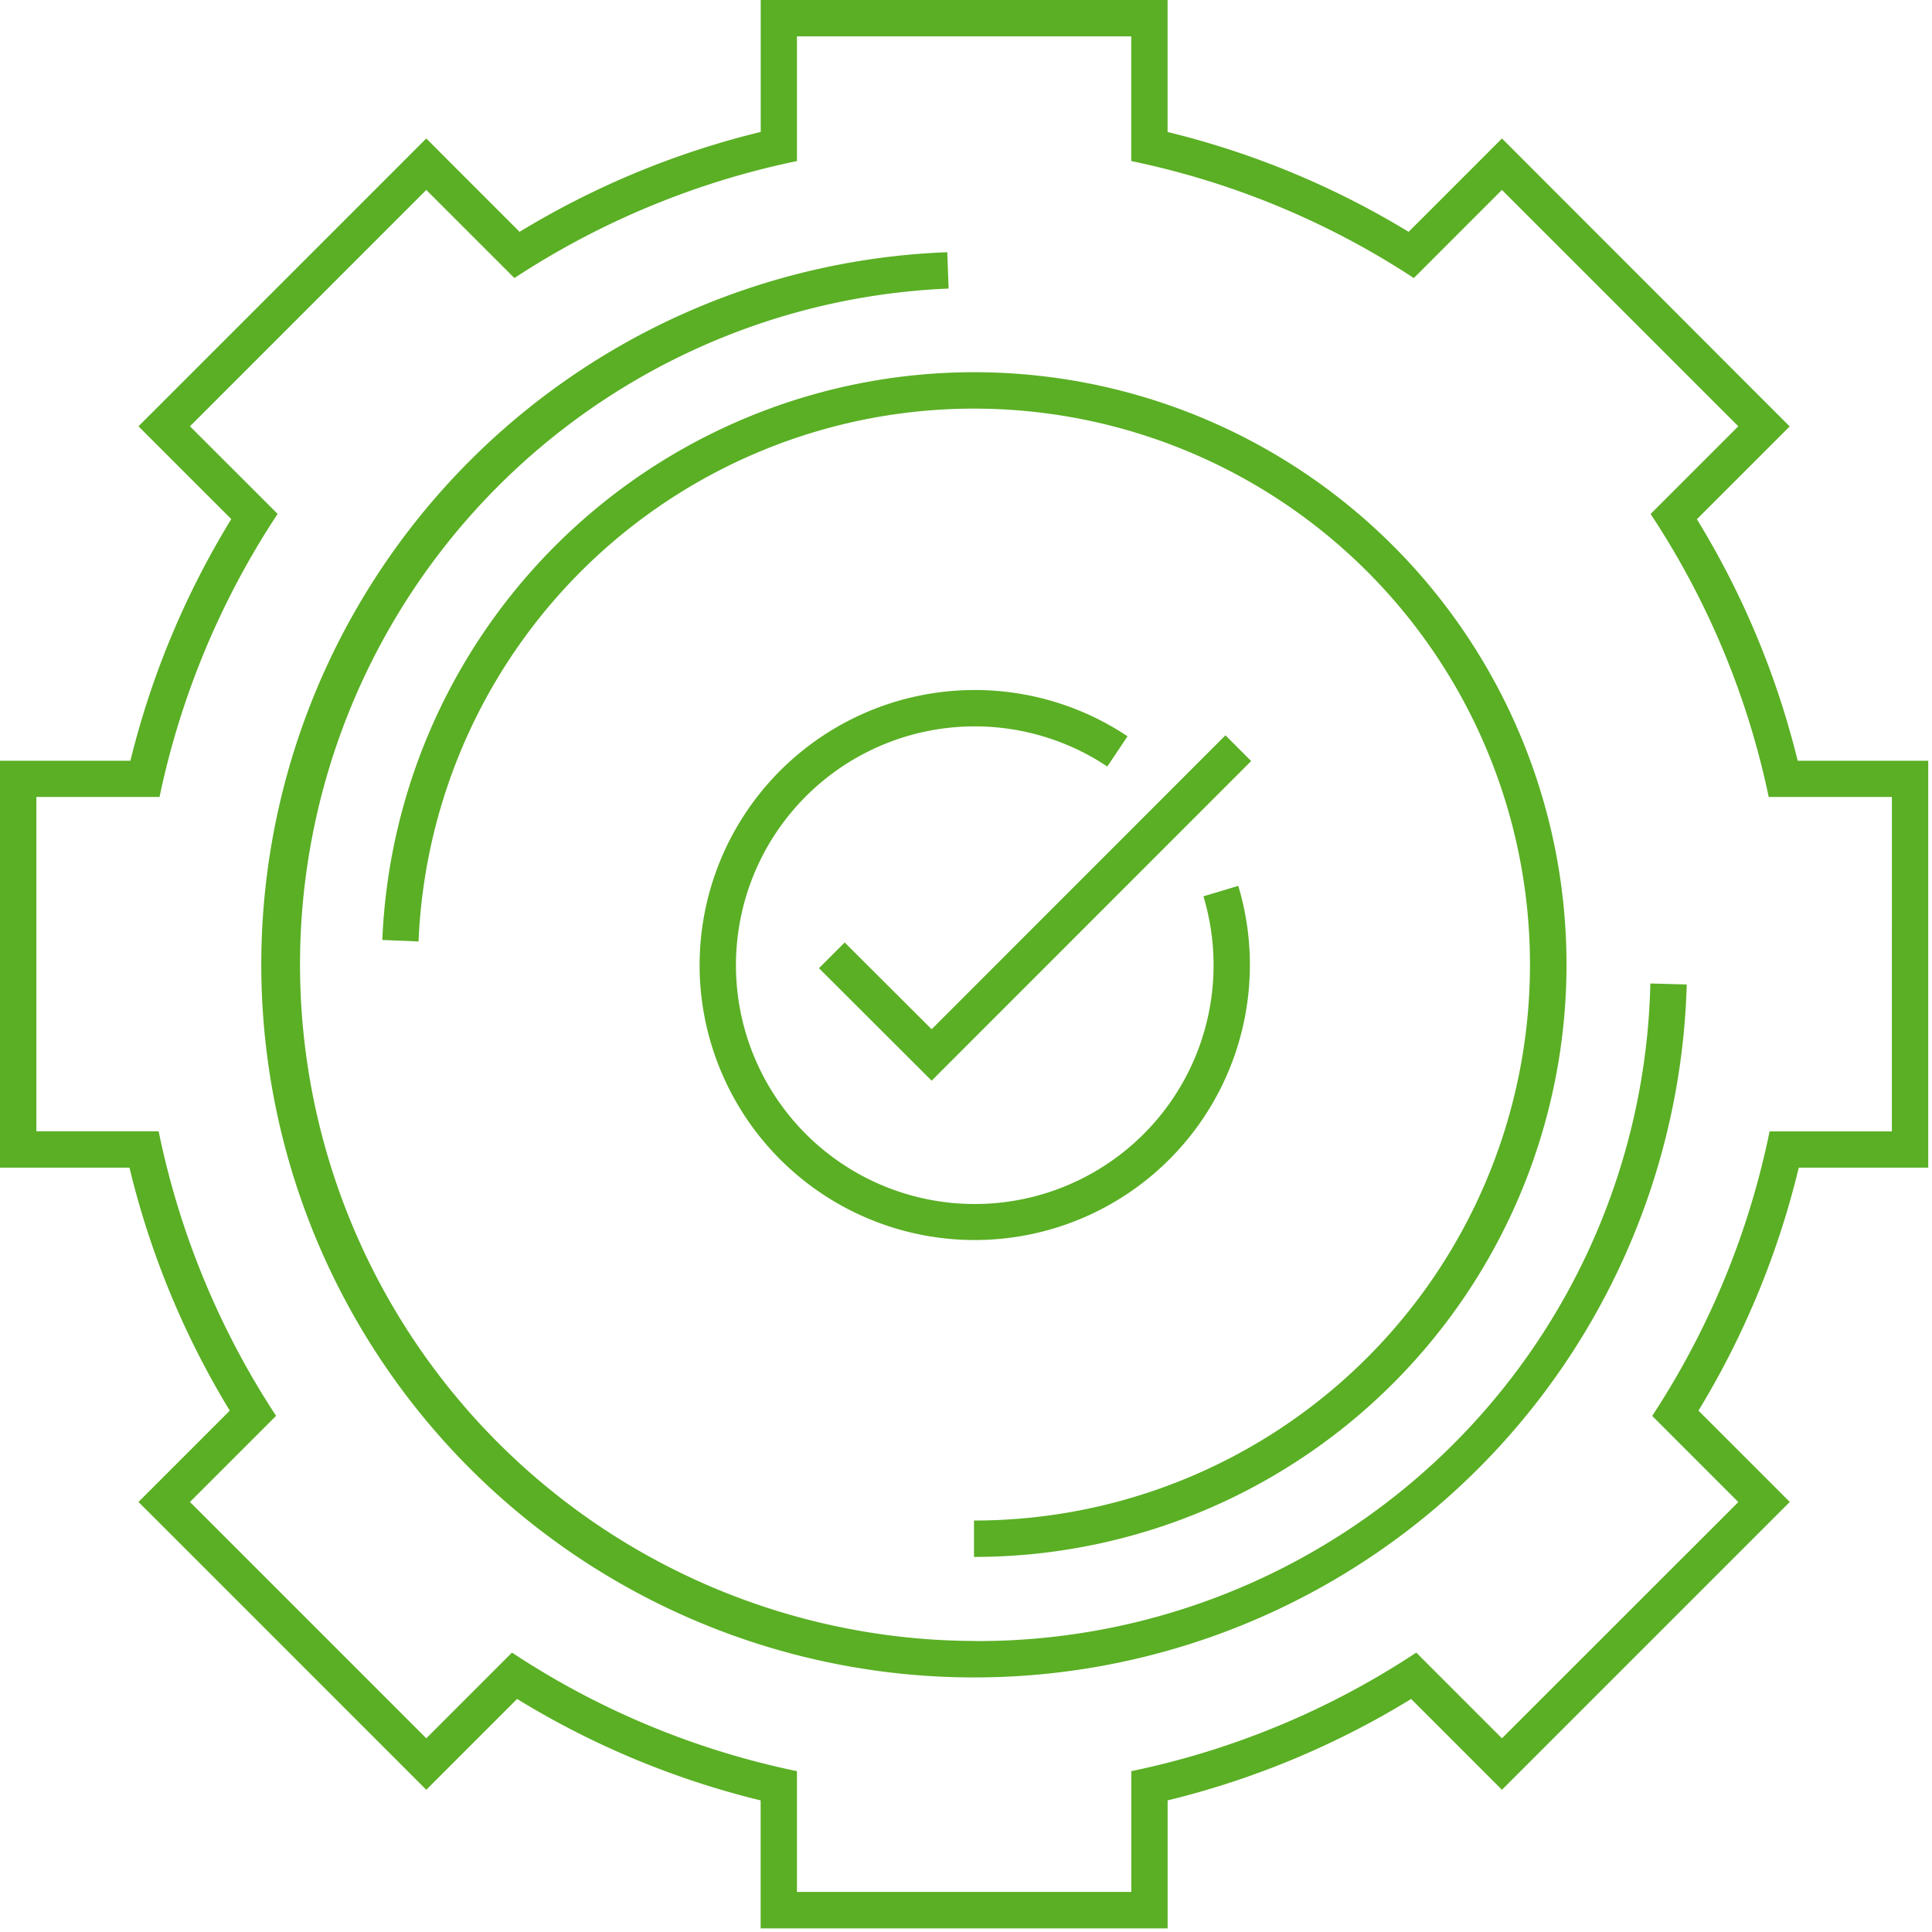 <svg id="Gruppe_47" data-name="Gruppe 47" xmlns="http://www.w3.org/2000/svg" xmlns:xlink="http://www.w3.org/1999/xlink" width="80" height="80" viewBox="0 0 80 80">
  <defs>
    <clipPath id="clip-path">
      <rect id="Rechteck_64" data-name="Rechteck 64" width="80" height="80" fill="none"/>
    </clipPath>
  </defs>
  <g id="Gruppe_47-2" data-name="Gruppe 47" clip-path="url(#clip-path)">
    <path id="Pfad_321" data-name="Pfad 321" d="M78.338,31.5h-3.9a35.161,35.161,0,0,0-4.173-10l2.777-2.777,1.065-1.065-1.065-1.065L63.258,6.8,62.193,5.734,61.128,6.8l-2.8,2.8a35.173,35.173,0,0,0-9.981-4.134V0H31.5V5.463A35.173,35.173,0,0,0,21.515,9.6l-2.8-2.8L17.652,5.734,16.587,6.8,6.8,16.587,5.734,17.652,6.8,18.717l2.777,2.777A35.162,35.162,0,0,0,5.4,31.5H0V48.349H5.361A35.175,35.175,0,0,0,9.515,58.412L6.8,61.127,5.734,62.193,6.8,63.258l9.787,9.787,1.065,1.066,1.065-1.066,2.695-2.695a35.185,35.185,0,0,0,10.084,4.2v5.3H48.349v-5.3a35.185,35.185,0,0,0,10.084-4.2l2.695,2.695,1.065,1.066,1.065-1.066,9.787-9.787,1.065-1.065-1.065-1.066-2.716-2.715a35.175,35.175,0,0,0,4.154-10.063h5.361V31.5Zm0,15.347H73.276a33.834,33.834,0,0,1-4.862,11.783l3.566,3.567L62.193,71.98l-3.549-3.549a33.834,33.834,0,0,1-11.8,4.909v5H33v-5a33.834,33.834,0,0,1-11.8-4.909L17.652,71.98,7.865,62.193l3.566-3.567A33.834,33.834,0,0,1,6.569,46.843H1.506V33h5.1a33.834,33.834,0,0,1,4.89-11.72L7.865,17.652l9.787-9.787L21.3,11.513A33.837,33.837,0,0,1,33,6.669V1.506H46.843V6.669a33.837,33.837,0,0,1,11.7,4.844l3.649-3.649,9.787,9.787-3.631,3.631A33.834,33.834,0,0,1,73.239,33h5.1Z" fill="#5aaf24"/>
    <path id="Pfad_322" data-name="Pfad 322" d="M51.065,78.3a28.012,28.012,0,0,1-1.058-56l-.056-1.505a29.518,29.518,0,1,0,30.62,30.321l-1.506-.041a27.858,27.858,0,0,1-28,27.229" transform="translate(-10.727 -10.351)" fill="#5aaf24"/>
    <path id="Pfad_323" data-name="Pfad 323" d="M31.526,54.2l1.5.062a23.021,23.021,0,1,1,23,23.978v1.507A24.528,24.528,0,1,0,31.526,54.2" transform="translate(-15.695 -15.278)" fill="#5aaf24"/>
    <path id="Pfad_324" data-name="Pfad 324" d="M68.6,69.213l-1.065,1.065L72.2,74.936,85.431,61.7l-1.065-1.065L72.2,72.806Z" transform="translate(-33.623 -30.187)" fill="#5aaf24"/>
    <path id="Pfad_325" data-name="Pfad 325" d="M57.689,68.291a11.393,11.393,0,1,0,22.306-3.283l-1.443.433a9.889,9.889,0,1,1-3.981-5.375l.838-1.252a11.395,11.395,0,0,0-17.719,9.476" transform="translate(-28.72 -28.326)" fill="#5aaf24"/>
  </g>
</svg>
